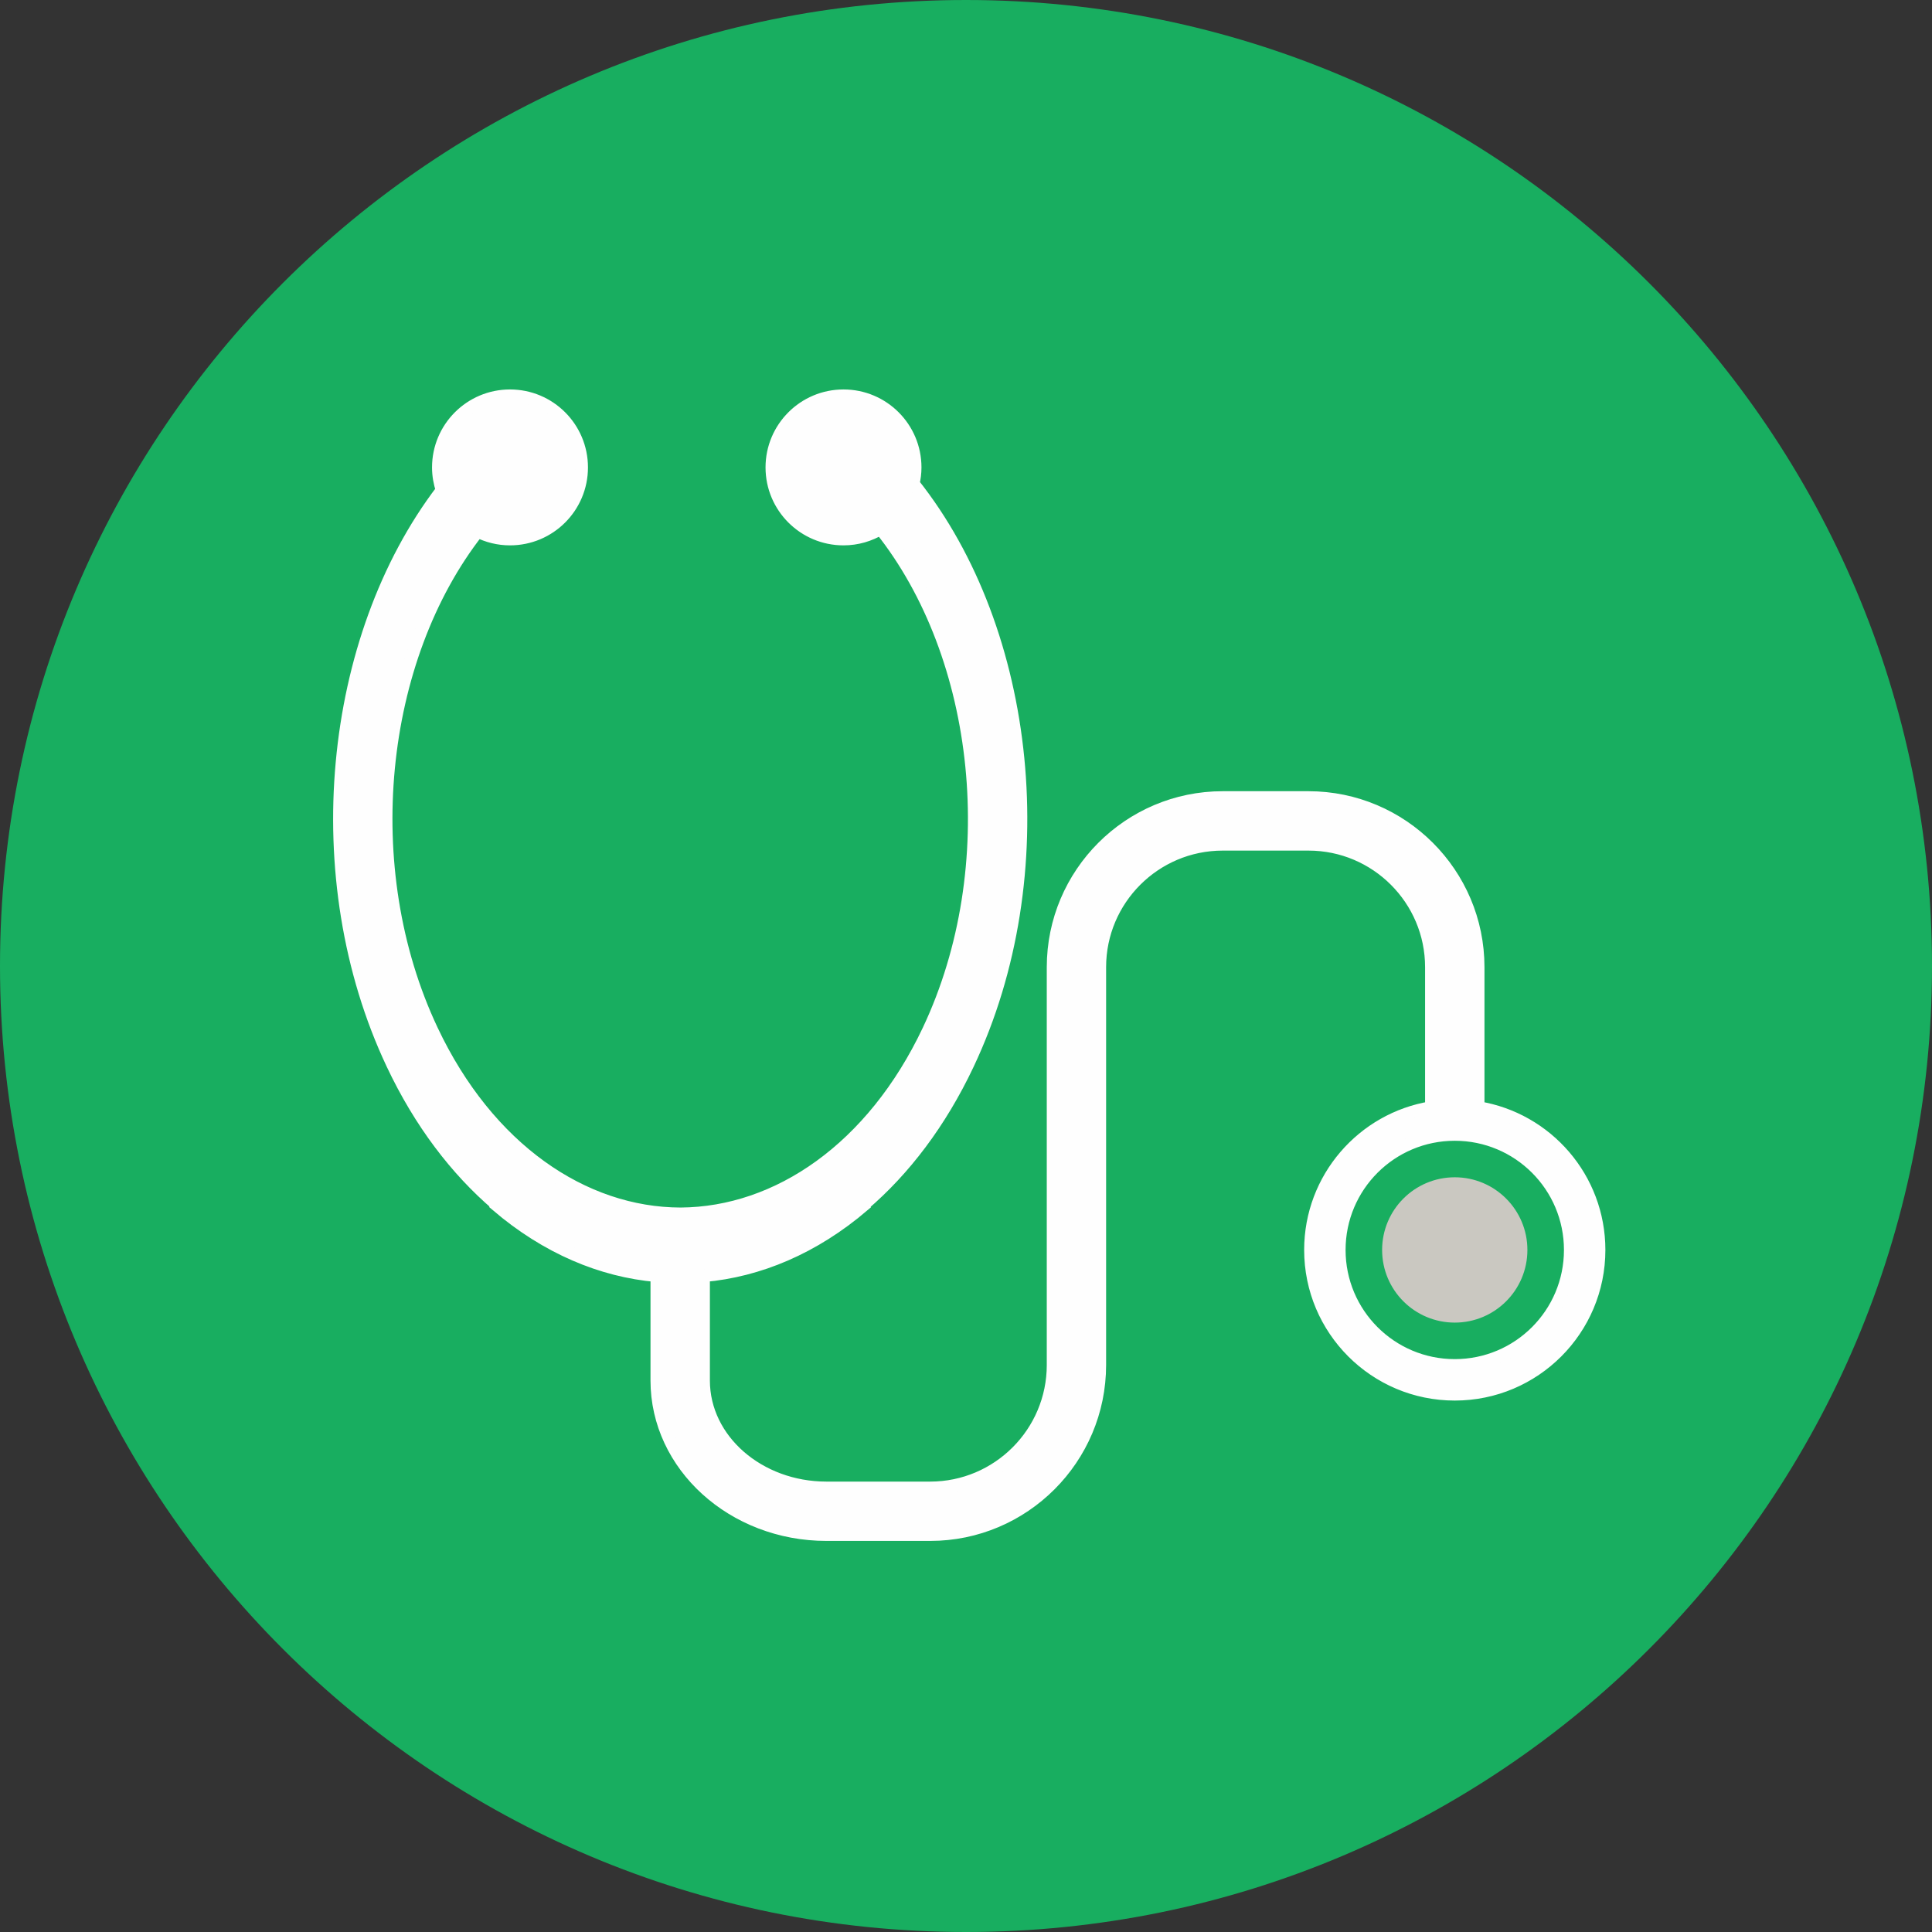 <?xml version="1.0" encoding="UTF-8"?> <svg xmlns="http://www.w3.org/2000/svg" xmlns:xlink="http://www.w3.org/1999/xlink" width="100px" height="100px" viewBox="0 0 100 100" version="1.1"><rect x="0" y="0" width="100" height="100" fill="#333333" stroke="none"/><title>Group 11</title><g id="Design" stroke="none" stroke-width="1" fill="none" fill-rule="evenodd"><g id="Design-/-Desktop-/-Full-content" transform="translate(-815, -3169)"><g id="Group-11" transform="translate(815, 3169)"><path d="M50,100 C77.613,100 100,77.613 100,50 C100,22.387 77.613,0 50,0 C22.387,0 0,22.387 0,50 C0,77.613 22.387,100 50,100" id="Fill-1" fill="#18AE60"></path><path d="M76.511,57.326 L76.511,50.06 C76.511,45.218 72.571,41.278 67.729,41.278 L63.285,41.278 C58.443,41.278 54.506,45.218 54.506,50.06 L54.506,70.651 C54.506,74.16 51.653,77.012 48.145,77.012 L42.777,77.012 C39.271,77.012 36.419,74.522 36.419,71.459 L36.419,66.033 C39.271,65.782 42.116,64.595 44.692,62.395 L44.681,62.367 C46.803,60.555 48.668,58.112 50.101,55.077 C54.719,45.301 53.341,32.676 47.27,25.034 C47.334,24.766 47.37,24.483 47.37,24.193 C47.37,22.145 45.71,20.483 43.66,20.483 C41.612,20.483 39.949,22.145 39.949,24.193 C39.949,26.243 41.612,27.903 43.66,27.903 C44.363,27.903 45.015,27.704 45.577,27.366 C50.843,33.954 52.049,44.878 48.059,53.331 C45.17,59.443 40.256,62.796 35.229,62.827 C30.191,62.818 25.252,59.462 22.358,53.331 C18.393,44.936 19.552,34.107 24.726,27.502 C25.23,27.757 25.797,27.903 26.397,27.903 C28.448,27.903 30.108,26.243 30.108,24.193 C30.108,22.145 28.448,20.483 26.397,20.483 C24.35,20.483 22.687,22.145 22.687,24.193 C22.687,24.605 22.759,24.998 22.881,25.369 C17.037,33.041 15.764,45.442 20.313,55.077 C21.746,58.112 23.614,60.555 25.736,62.367 L25.722,62.395 C28.301,64.595 31.142,65.782 33.995,66.033 L33.995,71.459 C33.995,75.856 37.935,79.433 42.777,79.433 L48.145,79.433 C52.987,79.433 56.927,75.493 56.927,70.651 L56.927,50.06 C56.927,46.552 59.779,43.702 63.285,43.702 L67.729,43.702 C71.234,43.702 74.087,46.552 74.087,50.06 L74.087,57.326 C70.54,57.904 67.828,60.984 67.828,64.697 C67.828,68.822 71.173,72.168 75.299,72.168 C79.424,72.168 82.769,68.822 82.769,64.697 C82.769,60.984 80.061,57.904 76.511,57.326 M75.299,70.673 C71.998,70.673 69.322,67.998 69.322,64.697 C69.322,61.396 71.998,58.721 75.299,58.721 C78.6,58.721 81.275,61.396 81.275,64.697 C81.275,67.998 78.6,70.673 75.299,70.673" id="Fill-3" fill="#FEFEFE"></path><path d="M76.511,57.326 L76.511,50.06 C76.511,45.218 72.571,41.278 67.729,41.278 L63.285,41.278 C58.443,41.278 54.506,45.218 54.506,50.06 L54.506,70.651 C54.506,74.16 51.653,77.012 48.145,77.012 L42.777,77.012 C39.271,77.012 36.419,74.522 36.419,71.459 L36.419,66.033 C39.271,65.782 42.116,64.595 44.692,62.395 L44.681,62.367 C46.803,60.555 48.668,58.112 50.101,55.077 C54.719,45.301 53.341,32.676 47.27,25.034 C47.334,24.766 47.37,24.483 47.37,24.193 C47.37,22.145 45.71,20.483 43.66,20.483 C41.612,20.483 39.949,22.145 39.949,24.193 C39.949,26.243 41.612,27.903 43.66,27.903 C44.363,27.903 45.015,27.704 45.577,27.366 C50.843,33.954 52.049,44.878 48.059,53.331 C45.17,59.443 40.256,62.796 35.229,62.827 C30.191,62.818 25.252,59.462 22.358,53.331 C18.393,44.936 19.552,34.107 24.726,27.502 C25.23,27.757 25.797,27.903 26.397,27.903 C28.448,27.903 30.108,26.243 30.108,24.193 C30.108,22.145 28.448,20.483 26.397,20.483 C24.35,20.483 22.687,22.145 22.687,24.193 C22.687,24.605 22.759,24.998 22.881,25.369 C17.037,33.041 15.764,45.442 20.313,55.077 C21.746,58.112 23.614,60.555 25.736,62.367 L25.722,62.395 C28.301,64.595 31.142,65.782 33.995,66.033 L33.995,71.459 C33.995,75.856 37.935,79.433 42.777,79.433 L48.145,79.433 C52.987,79.433 56.927,75.493 56.927,70.651 L56.927,50.06 C56.927,46.552 59.779,43.702 63.285,43.702 L67.729,43.702 C71.234,43.702 74.087,46.552 74.087,50.06 L74.087,57.326 C70.54,57.904 67.828,60.984 67.828,64.697 C67.828,68.822 71.173,72.168 75.299,72.168 C79.424,72.168 82.769,68.822 82.769,64.697 C82.769,60.984 80.061,57.904 76.511,57.326 Z M75.299,70.673 C71.998,70.673 69.322,67.998 69.322,64.697 C69.322,61.396 71.998,58.721 75.299,58.721 C78.6,58.721 81.275,61.396 81.275,64.697 C81.275,67.998 78.6,70.673 75.299,70.673 Z" id="Stroke-5" stroke="#FEFEFE" stroke-width="0.65"></path><path d="M75.299,61.261 C73.401,61.261 71.863,62.799 71.863,64.697 C71.863,66.595 73.401,68.133 75.299,68.133 C77.195,68.133 78.733,66.595 78.733,64.697 C78.733,62.799 77.195,61.261 75.299,61.261" id="Fill-7" fill="#CAC8C1"></path><path d="M75.299,61.261 C73.401,61.261 71.863,62.799 71.863,64.697 C71.863,66.595 73.401,68.133 75.299,68.133 C77.195,68.133 78.733,66.595 78.733,64.697 C78.733,62.799 77.195,61.261 75.299,61.261 Z" id="Stroke-9" stroke="#CAC8C1" stroke-width="0.65"></path></g></g></g></svg> 